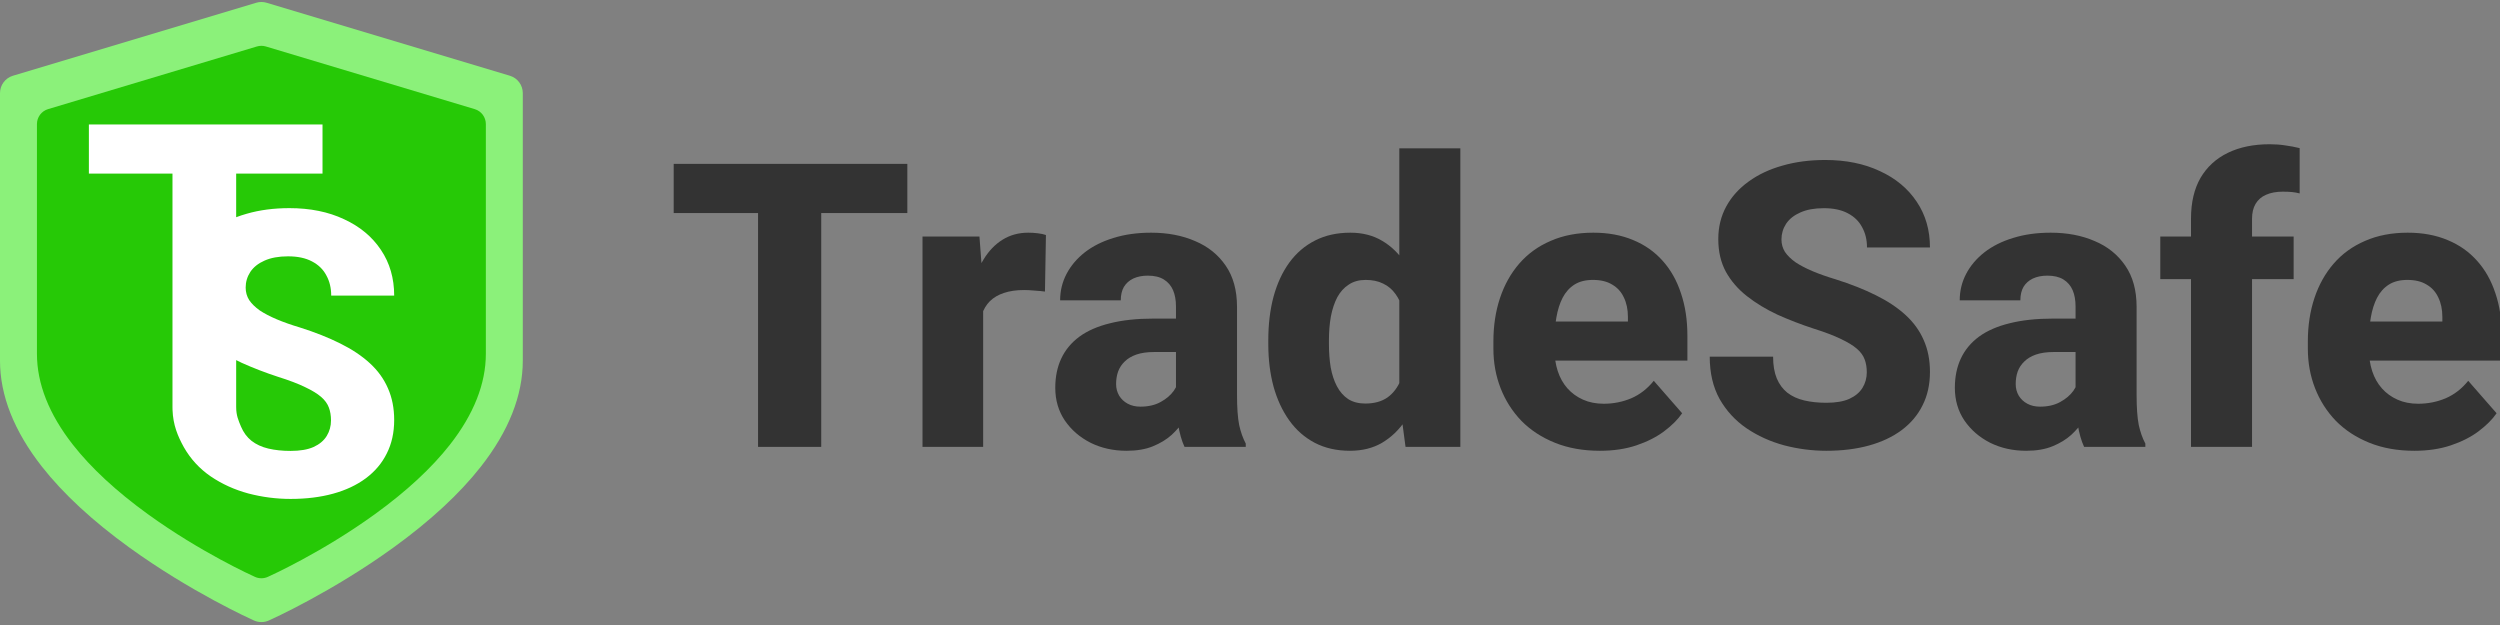 <svg width="260" height="65" viewBox="0 0 260 65" fill="none" xmlns="http://www.w3.org/2000/svg">
<rect x="0" y="0" width="260" height="65" fill="#808080" stroke="none"/>
<g clip-path="url(#clip0_206_9962)">
<path d="M53.024 7.876L27.729 0.287C27.374 0.18 26.997 0.18 26.643 0.287L1.346 7.876C0.547 8.115 0 8.851 0 9.685V37.511C0 41.13 1.465 44.835 4.355 48.523C6.562 51.339 9.615 54.167 13.43 56.928C19.838 61.567 26.148 64.413 26.414 64.531C26.659 64.641 26.922 64.696 27.186 64.696C27.449 64.696 27.712 64.641 27.957 64.531C28.223 64.413 34.533 61.567 40.941 56.928C44.756 54.167 47.809 51.339 50.016 48.523C52.906 44.835 54.371 41.13 54.371 37.511V9.685C54.371 8.851 53.824 8.115 53.024 7.876Z" fill="#8BF17A"/>
<path d="M49.372 11.349L27.651 4.833C27.347 4.742 27.023 4.742 26.719 4.833L4.998 11.349C4.312 11.555 3.842 12.187 3.842 12.903V36.796C3.842 39.904 5.1 43.085 7.581 46.251C9.476 48.67 12.098 51.098 15.373 53.469C20.876 57.452 26.294 59.896 26.522 59.998C26.733 60.092 26.959 60.139 27.185 60.139C27.411 60.139 27.637 60.092 27.848 59.998C28.076 59.896 33.494 57.452 38.997 53.469C42.272 51.098 44.894 48.67 46.789 46.251C49.27 43.085 50.528 39.904 50.528 36.796V12.903C50.528 12.187 50.058 11.555 49.372 11.349Z" fill="#26C906"/>
<path d="M33.542 18.056H24.562V22.591C24.911 22.458 25.274 22.337 25.651 22.232C26.998 21.841 28.481 21.646 30.098 21.646C32.255 21.646 34.148 22.03 35.779 22.798C37.423 23.553 38.703 24.618 39.62 25.992C40.536 27.354 40.995 28.937 40.995 30.742H34.445C34.445 29.947 34.276 29.246 33.939 28.64C33.615 28.02 33.117 27.535 32.443 27.185C31.782 26.834 30.954 26.659 29.956 26.659C28.986 26.659 28.171 26.807 27.51 27.104C26.863 27.387 26.372 27.778 26.035 28.277C25.711 28.775 25.549 29.321 25.549 29.914C25.549 30.386 25.671 30.817 25.914 31.207C26.17 31.585 26.534 31.943 27.005 32.279C27.491 32.603 28.084 32.913 28.785 33.209C29.485 33.506 30.287 33.788 31.19 34.058C32.767 34.556 34.162 35.11 35.374 35.716C36.601 36.322 37.632 37.01 38.467 37.778C39.303 38.546 39.929 39.415 40.347 40.385C40.778 41.355 40.995 42.455 40.995 43.681C40.995 44.988 40.738 46.147 40.226 47.157C39.727 48.168 38.999 49.031 38.042 49.745C37.099 50.446 35.967 50.978 34.647 51.342C33.326 51.706 31.85 51.888 30.219 51.888C28.737 51.888 27.274 51.7 25.832 51.322C24.39 50.932 23.083 50.338 21.911 49.543C20.752 48.748 19.822 47.737 19.122 46.511C18.477 45.349 18.001 44.189 17.944 42.65L17.938 42.336V18.056H9.244V12.942H33.542V18.056ZM24.562 42.336C24.562 43.225 24.809 43.748 25.065 44.367C25.321 44.974 25.684 45.467 26.156 45.844C26.641 46.221 27.227 46.491 27.915 46.653C28.602 46.814 29.37 46.895 30.219 46.895C31.203 46.895 31.998 46.76 32.605 46.49C33.225 46.208 33.684 45.823 33.98 45.338C34.276 44.853 34.424 44.314 34.424 43.721C34.424 43.222 34.35 42.778 34.202 42.387C34.053 41.983 33.784 41.612 33.393 41.275C33.002 40.938 32.45 40.601 31.736 40.264C31.022 39.913 30.084 39.556 28.925 39.193C27.605 38.761 26.344 38.277 25.145 37.737C24.947 37.645 24.753 37.549 24.562 37.451V42.336Z" fill="white"/>
<path d="M251.094 46.881C249.355 46.881 247.799 46.605 246.424 46.052C245.049 45.499 243.884 44.738 242.927 43.767C241.983 42.784 241.262 41.652 240.764 40.371C240.265 39.091 240.016 37.723 240.016 36.268V35.499C240.016 33.869 240.245 32.366 240.703 30.991C241.161 29.617 241.828 28.424 242.704 27.413C243.594 26.389 244.685 25.601 245.979 25.048C247.273 24.482 248.749 24.199 250.406 24.199C251.956 24.199 253.338 24.455 254.551 24.967C255.763 25.466 256.788 26.187 257.623 27.13C258.459 28.06 259.092 29.186 259.524 30.506C259.968 31.814 260.191 33.282 260.191 34.913V37.501H242.563V33.437H254.005V32.952C254.005 32.184 253.863 31.51 253.58 30.931C253.311 30.351 252.906 29.907 252.367 29.596C251.842 29.273 251.175 29.111 250.366 29.111C249.598 29.111 248.958 29.273 248.445 29.596C247.933 29.92 247.522 30.378 247.212 30.971C246.916 31.551 246.7 32.231 246.565 33.013C246.431 33.781 246.363 34.61 246.363 35.499V36.268C246.363 37.117 246.478 37.892 246.707 38.592C246.936 39.293 247.273 39.893 247.718 40.392C248.162 40.89 248.702 41.281 249.335 41.564C249.968 41.847 250.689 41.989 251.498 41.989C252.495 41.989 253.445 41.8 254.348 41.423C255.251 41.032 256.033 40.425 256.693 39.603L259.645 42.979C259.2 43.626 258.573 44.253 257.765 44.859C256.97 45.452 256.013 45.937 254.894 46.315C253.776 46.692 252.509 46.881 251.094 46.881Z" fill="#333333"/>
<path d="M234.212 46.477H227.864V22.744C227.864 21.059 228.195 19.644 228.855 18.498C229.529 17.353 230.479 16.483 231.705 15.89C232.932 15.297 234.381 15.001 236.052 15.001C236.631 15.001 237.17 15.041 237.669 15.122C238.181 15.19 238.68 15.284 239.165 15.405V20.116C238.909 20.048 238.646 20.001 238.376 19.974C238.107 19.947 237.784 19.933 237.406 19.933C236.732 19.933 236.153 20.041 235.668 20.257C235.196 20.459 234.832 20.776 234.576 21.207C234.333 21.625 234.212 22.137 234.212 22.744V46.477ZM238.538 24.603V29.03H224.67V24.603H238.538Z" fill="#333333"/>
<path d="M215.859 41.261V31.881C215.859 31.221 215.758 30.654 215.556 30.183C215.354 29.711 215.037 29.34 214.606 29.071C214.174 28.801 213.615 28.667 212.928 28.667C212.348 28.667 211.843 28.768 211.412 28.97C210.994 29.172 210.67 29.462 210.441 29.839C210.226 30.216 210.118 30.681 210.118 31.234H203.811C203.811 30.25 204.033 29.334 204.478 28.485C204.922 27.636 205.556 26.888 206.378 26.241C207.213 25.594 208.211 25.095 209.37 24.745C210.529 24.381 211.829 24.199 213.271 24.199C214.983 24.199 216.506 24.489 217.84 25.068C219.188 25.634 220.252 26.49 221.034 27.636C221.816 28.768 222.207 30.196 222.207 31.921V41.079C222.207 42.4 222.281 43.437 222.429 44.192C222.591 44.933 222.82 45.58 223.116 46.133V46.476H216.748C216.452 45.843 216.23 45.061 216.081 44.131C215.933 43.188 215.859 42.231 215.859 41.261ZM216.647 33.134L216.688 36.611H213.554C212.854 36.611 212.247 36.699 211.735 36.874C211.236 37.049 210.832 37.292 210.522 37.602C210.212 37.898 209.983 38.249 209.835 38.653C209.7 39.044 209.633 39.475 209.633 39.947C209.633 40.392 209.74 40.796 209.956 41.16C210.172 41.51 210.468 41.786 210.846 41.989C211.223 42.191 211.661 42.292 212.16 42.292C212.982 42.292 213.682 42.13 214.262 41.807C214.855 41.483 215.313 41.092 215.637 40.634C215.96 40.163 216.122 39.724 216.122 39.32L217.638 41.948C217.395 42.487 217.099 43.047 216.748 43.626C216.398 44.192 215.953 44.724 215.414 45.223C214.875 45.708 214.222 46.106 213.453 46.416C212.699 46.726 211.789 46.881 210.724 46.881C209.35 46.881 208.103 46.605 206.984 46.052C205.866 45.486 204.97 44.711 204.296 43.727C203.635 42.743 203.305 41.611 203.305 40.331C203.305 39.185 203.514 38.168 203.932 37.278C204.35 36.389 204.976 35.634 205.812 35.014C206.661 34.394 207.726 33.929 209.006 33.619C210.286 33.296 211.782 33.134 213.494 33.134H216.647Z" fill="#333333"/>
<path d="M194.146 38.714C194.146 38.215 194.072 37.77 193.924 37.38C193.776 36.975 193.506 36.605 193.115 36.268C192.725 35.931 192.172 35.594 191.458 35.257C190.743 34.907 189.807 34.549 188.648 34.185C187.327 33.754 186.067 33.269 184.867 32.73C183.681 32.177 182.624 31.537 181.694 30.809C180.764 30.082 180.029 29.233 179.49 28.262C178.965 27.292 178.702 26.16 178.702 24.866C178.702 23.613 178.978 22.481 179.531 21.47C180.083 20.459 180.858 19.597 181.855 18.882C182.853 18.155 184.025 17.602 185.373 17.225C186.721 16.834 188.203 16.638 189.82 16.638C191.977 16.638 193.87 17.023 195.501 17.791C197.145 18.545 198.425 19.61 199.342 20.985C200.258 22.346 200.716 23.93 200.716 25.735H194.167C194.167 24.94 193.998 24.239 193.661 23.633C193.338 23.013 192.839 22.528 192.165 22.177C191.505 21.827 190.676 21.652 189.679 21.652C188.708 21.652 187.893 21.8 187.233 22.097C186.586 22.38 186.094 22.77 185.757 23.269C185.433 23.768 185.272 24.314 185.272 24.907C185.272 25.378 185.393 25.809 185.636 26.2C185.892 26.578 186.256 26.935 186.727 27.272C187.212 27.595 187.805 27.905 188.506 28.202C189.207 28.498 190.009 28.781 190.912 29.051C192.489 29.549 193.884 30.102 195.096 30.708C196.323 31.315 197.354 32.002 198.189 32.77C199.025 33.539 199.652 34.408 200.069 35.378C200.501 36.349 200.716 37.447 200.716 38.673C200.716 39.981 200.46 41.14 199.948 42.15C199.45 43.161 198.722 44.024 197.765 44.738C196.822 45.439 195.689 45.971 194.369 46.335C193.048 46.699 191.572 46.881 189.942 46.881C188.459 46.881 186.997 46.692 185.555 46.315C184.113 45.924 182.805 45.331 181.633 44.536C180.474 43.741 179.544 42.73 178.843 41.504C178.156 40.264 177.812 38.795 177.812 37.096H184.402C184.402 37.986 184.531 38.741 184.787 39.361C185.043 39.967 185.407 40.459 185.878 40.836C186.363 41.214 186.95 41.483 187.637 41.645C188.324 41.807 189.092 41.888 189.942 41.888C190.925 41.888 191.72 41.753 192.327 41.483C192.947 41.2 193.405 40.816 193.702 40.331C193.998 39.846 194.146 39.307 194.146 38.714Z" fill="#333333"/>
<path d="M166.392 46.881C164.654 46.881 163.097 46.605 161.723 46.052C160.348 45.499 159.182 44.738 158.225 43.767C157.282 42.784 156.561 41.652 156.062 40.371C155.564 39.091 155.314 37.723 155.314 36.268V35.499C155.314 33.869 155.543 32.366 156.002 30.991C156.46 29.617 157.127 28.424 158.003 27.413C158.892 26.389 159.984 25.601 161.278 25.048C162.572 24.482 164.047 24.199 165.705 24.199C167.255 24.199 168.636 24.455 169.849 24.967C171.062 25.466 172.086 26.187 172.922 27.13C173.757 28.06 174.391 29.186 174.822 30.506C175.267 31.814 175.489 33.282 175.489 34.913V37.501H157.861V33.437H169.303V32.952C169.303 32.184 169.162 31.51 168.879 30.931C168.609 30.351 168.205 29.907 167.666 29.596C167.14 29.273 166.473 29.111 165.665 29.111C164.896 29.111 164.256 29.273 163.744 29.596C163.232 29.92 162.821 30.378 162.511 30.971C162.214 31.551 161.999 32.231 161.864 33.013C161.729 33.781 161.662 34.61 161.662 35.499V36.268C161.662 37.117 161.776 37.892 162.006 38.592C162.235 39.293 162.572 39.893 163.016 40.392C163.461 40.89 164 41.281 164.634 41.564C165.267 41.847 165.988 41.989 166.797 41.989C167.794 41.989 168.744 41.8 169.647 41.423C170.55 41.032 171.332 40.425 171.992 39.603L174.943 42.979C174.499 43.626 173.872 44.253 173.063 44.859C172.268 45.452 171.311 45.937 170.193 46.315C169.074 46.692 167.807 46.881 166.392 46.881Z" fill="#333333"/>
<path d="M145.528 41.584V15.425H151.876V46.477H146.175L145.528 41.584ZM131.903 35.803V35.378C131.903 33.721 132.085 32.211 132.449 30.85C132.826 29.475 133.372 28.296 134.086 27.312C134.814 26.315 135.71 25.547 136.775 25.008C137.839 24.469 139.059 24.199 140.434 24.199C141.701 24.199 142.806 24.482 143.749 25.048C144.692 25.601 145.494 26.382 146.155 27.393C146.829 28.39 147.374 29.57 147.792 30.931C148.21 32.279 148.527 33.741 148.742 35.318V36.045C148.54 37.555 148.223 38.963 147.792 40.27C147.374 41.578 146.829 42.73 146.155 43.727C145.494 44.711 144.686 45.486 143.729 46.052C142.785 46.605 141.674 46.881 140.393 46.881C139.019 46.881 137.799 46.605 136.734 46.052C135.683 45.499 134.8 44.724 134.086 43.727C133.372 42.73 132.826 41.557 132.449 40.21C132.085 38.862 131.903 37.393 131.903 35.803ZM138.21 35.378V35.803C138.21 36.665 138.271 37.467 138.392 38.208C138.527 38.95 138.742 39.603 139.039 40.169C139.335 40.735 139.726 41.18 140.211 41.504C140.697 41.813 141.29 41.968 141.99 41.968C142.934 41.968 143.709 41.753 144.315 41.322C144.922 40.877 145.38 40.264 145.69 39.482C146 38.7 146.161 37.791 146.175 36.753V34.63C146.175 33.768 146.087 32.993 145.912 32.306C145.737 31.618 145.474 31.039 145.124 30.567C144.787 30.095 144.362 29.738 143.85 29.495C143.338 29.239 142.732 29.111 142.031 29.111C141.343 29.111 140.757 29.273 140.272 29.597C139.787 29.907 139.389 30.345 139.079 30.911C138.783 31.477 138.56 32.144 138.412 32.912C138.277 33.667 138.21 34.489 138.21 35.378Z" fill="#333333"/>
<path d="M122.302 41.261V31.881C122.302 31.221 122.201 30.654 121.999 30.183C121.796 29.711 121.48 29.34 121.048 29.071C120.617 28.801 120.058 28.667 119.371 28.667C118.791 28.667 118.286 28.768 117.854 28.97C117.437 29.172 117.113 29.462 116.884 29.839C116.668 30.216 116.561 30.681 116.561 31.234H110.253C110.253 30.25 110.476 29.334 110.921 28.485C111.365 27.636 111.999 26.888 112.821 26.241C113.656 25.594 114.654 25.095 115.813 24.745C116.972 24.381 118.272 24.199 119.714 24.199C121.426 24.199 122.949 24.489 124.283 25.068C125.631 25.634 126.695 26.49 127.477 27.636C128.259 28.768 128.65 30.196 128.65 31.921V41.079C128.65 42.4 128.724 43.437 128.872 44.192C129.034 44.933 129.263 45.58 129.559 46.133V46.476H123.191C122.895 45.843 122.672 45.061 122.524 44.131C122.376 43.188 122.302 42.231 122.302 41.261ZM123.09 33.134L123.131 36.611H119.997C119.296 36.611 118.69 36.699 118.178 36.874C117.679 37.049 117.275 37.292 116.965 37.602C116.655 37.898 116.426 38.249 116.278 38.653C116.143 39.044 116.075 39.475 116.075 39.947C116.075 40.392 116.183 40.796 116.399 41.16C116.615 41.51 116.911 41.786 117.288 41.989C117.666 42.191 118.104 42.292 118.602 42.292C119.425 42.292 120.125 42.13 120.705 41.807C121.298 41.483 121.756 41.092 122.079 40.634C122.403 40.163 122.565 39.724 122.565 39.32L124.081 41.948C123.838 42.487 123.542 43.047 123.191 43.626C122.841 44.192 122.396 44.724 121.857 45.223C121.318 45.708 120.664 46.106 119.896 46.416C119.142 46.726 118.232 46.881 117.167 46.881C115.792 46.881 114.546 46.605 113.427 46.052C112.309 45.486 111.412 44.711 110.739 43.727C110.078 42.743 109.748 41.611 109.748 40.331C109.748 39.185 109.957 38.168 110.375 37.278C110.793 36.389 111.419 35.634 112.255 35.014C113.104 34.394 114.168 33.929 115.449 33.619C116.729 33.296 118.225 33.134 119.937 33.134H123.09Z" fill="#333333"/>
<path d="M102.247 29.698V46.476H95.94V24.603H101.863L102.247 29.698ZM108.777 24.442L108.676 30.324C108.406 30.284 108.056 30.25 107.624 30.223C107.193 30.183 106.823 30.163 106.513 30.163C105.704 30.163 105.003 30.264 104.41 30.466C103.831 30.654 103.346 30.938 102.955 31.315C102.577 31.692 102.294 32.164 102.106 32.73C101.917 33.282 101.823 33.923 101.823 34.65L100.63 34.064C100.63 32.622 100.771 31.301 101.054 30.102C101.337 28.902 101.749 27.865 102.288 26.989C102.827 26.099 103.487 25.412 104.269 24.927C105.05 24.442 105.94 24.199 106.937 24.199C107.261 24.199 107.591 24.219 107.928 24.26C108.265 24.3 108.548 24.361 108.777 24.442Z" fill="#333333"/>
<path d="M85.407 17.043V46.476H78.838V17.043H85.407ZM94.363 17.043V22.157H70.064V17.043H94.363Z" fill="#333333"/>
</g>
<defs>
<clipPath id="clip0_206_9962">
<rect width="260" height="64.586" fill="white" transform="translate(0 0.207)"/>
</clipPath>
</defs>
</svg>
